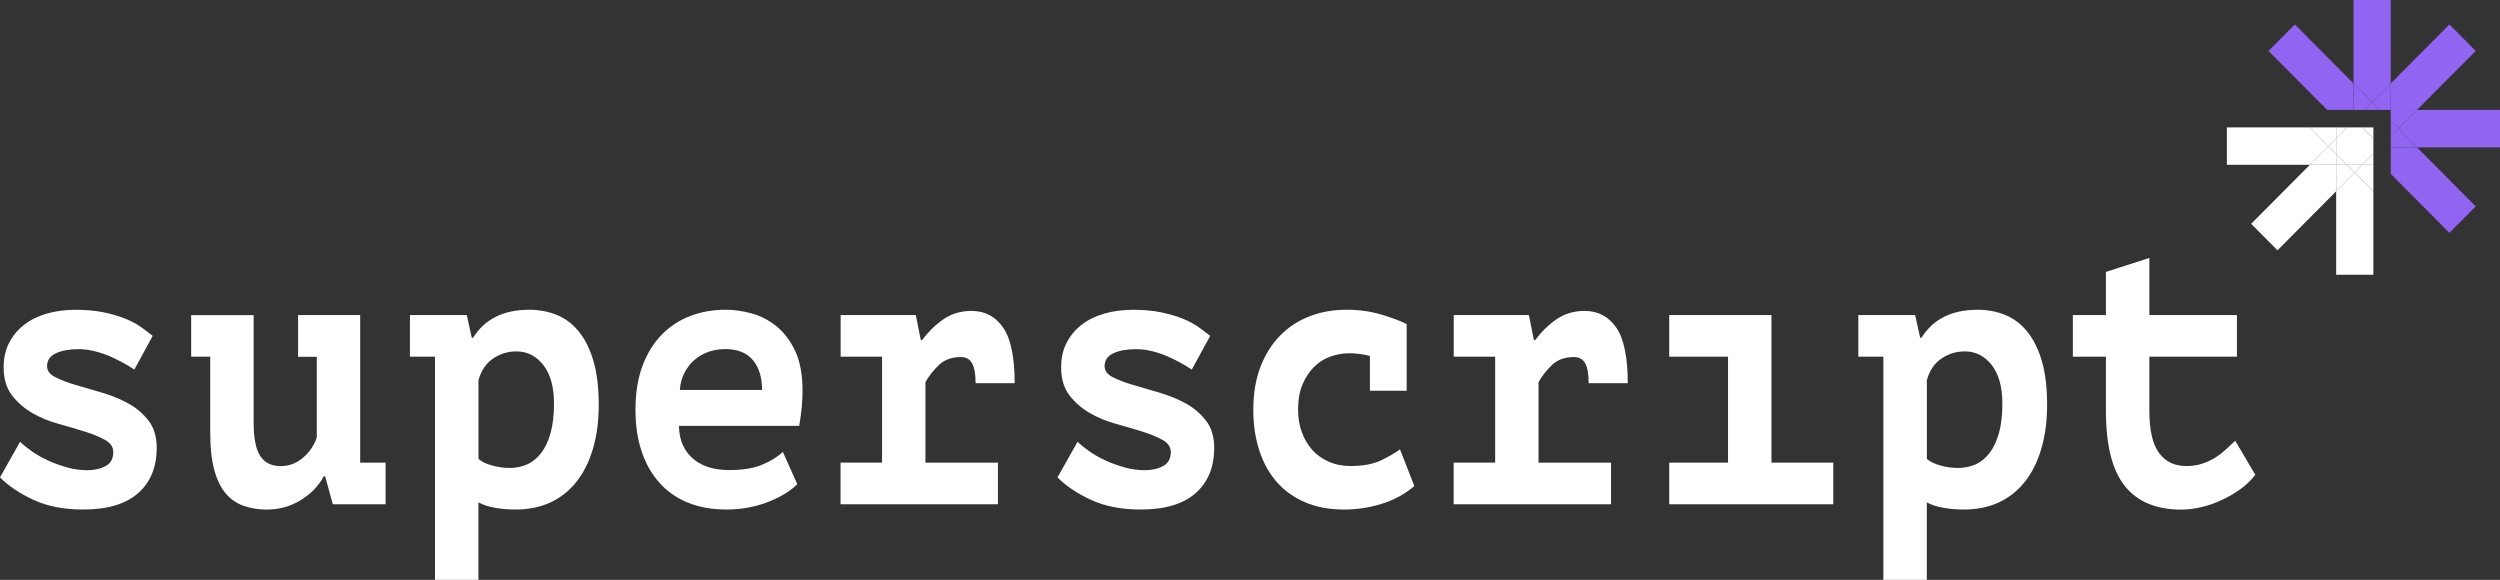 <svg width="194" height="45" viewBox="0 0 194 45" fill="none" xmlns="http://www.w3.org/2000/svg">
<rect x="0" y="0" width="194" height="45" fill="#333333" stroke="none"/>
<path d="M8.79 35.078C8.79 34.688 8.577 34.374 8.154 34.138C7.731 33.902 7.209 33.688 6.587 33.493C5.965 33.298 5.281 33.098 4.538 32.892C3.794 32.686 3.11 32.402 2.488 32.041C1.866 31.678 1.344 31.218 0.918 30.663C0.495 30.105 0.283 29.384 0.283 28.504C0.283 27.781 0.425 27.144 0.711 26.594C0.996 26.047 1.384 25.581 1.877 25.199C2.37 24.817 2.957 24.53 3.641 24.332C4.325 24.137 5.063 24.04 5.857 24.04C6.703 24.04 7.446 24.108 8.087 24.246C8.725 24.384 9.282 24.549 9.759 24.744C10.233 24.939 10.64 25.161 10.979 25.405C11.316 25.649 11.606 25.871 11.849 26.066L10.422 28.68C10.163 28.504 9.864 28.322 9.528 28.138C9.191 27.951 8.835 27.781 8.464 27.624C8.092 27.466 7.702 27.339 7.298 27.242C6.891 27.144 6.49 27.095 6.091 27.095C5.364 27.095 4.777 27.204 4.328 27.418C3.878 27.634 3.654 27.965 3.654 28.417C3.654 28.769 3.867 29.054 4.29 29.268C4.713 29.484 5.235 29.685 5.86 29.869C6.482 30.056 7.166 30.256 7.909 30.47C8.652 30.687 9.334 30.966 9.958 31.307C10.58 31.649 11.103 32.096 11.526 32.643C11.948 33.19 12.161 33.897 12.161 34.756C12.161 36.243 11.682 37.413 10.723 38.263C9.764 39.114 8.343 39.539 6.458 39.539C4.971 39.539 3.687 39.29 2.607 38.792C1.527 38.293 0.657 37.711 0 37.044L1.556 34.284C1.78 34.501 2.079 34.739 2.451 35.005C2.822 35.27 3.242 35.509 3.708 35.725C4.174 35.942 4.672 36.121 5.2 36.27C5.728 36.416 6.25 36.489 6.77 36.489C7.322 36.489 7.799 36.381 8.195 36.167C8.593 35.953 8.79 35.59 8.79 35.081V35.078Z" fill="white"/>
<path d="M23.127 24.449H27.95V35.901H29.921V39.13H25.825L25.23 36.958H25.128C24.729 37.703 24.134 38.318 23.34 38.808C22.545 39.298 21.662 39.542 20.695 39.542C20.038 39.542 19.438 39.444 18.893 39.249C18.349 39.054 17.886 38.732 17.507 38.28C17.127 37.83 16.833 37.223 16.626 36.459C16.419 35.696 16.314 34.737 16.314 33.583V27.68H14.835V24.452H19.683V32.792C19.683 33.986 19.849 34.848 20.189 35.376C20.528 35.904 21.059 36.17 21.783 36.17C22.421 36.17 22.997 35.956 23.506 35.525C24.015 35.094 24.376 34.566 24.584 33.94V27.686H23.132V24.457L23.127 24.449Z" fill="white"/>
<path d="M31.814 24.449H36.222L36.61 26.21H36.715C37.615 24.76 39.066 24.037 41.07 24.037C41.864 24.037 42.594 24.181 43.262 24.462C43.927 24.747 44.498 25.191 44.972 25.798C45.446 26.405 45.815 27.169 46.073 28.089C46.331 29.01 46.461 30.116 46.461 31.408C46.461 32.7 46.313 33.791 46.019 34.799C45.726 35.807 45.303 36.663 44.748 37.367C44.196 38.071 43.52 38.61 42.726 38.981C41.931 39.352 41.024 39.539 40.003 39.539C39.467 39.539 38.94 39.496 38.422 39.407C37.905 39.317 37.472 39.176 37.127 38.981V45H33.756V27.675H31.811V24.446L31.814 24.449ZM40.06 27.269C39.403 27.269 38.802 27.456 38.258 27.827C37.714 28.198 37.337 28.756 37.13 29.501V35.609C37.372 35.826 37.722 35.996 38.18 36.123C38.638 36.251 39.101 36.313 39.567 36.313C40.033 36.313 40.501 36.221 40.916 36.034C41.331 35.847 41.694 35.549 42.004 35.138C42.316 34.726 42.556 34.209 42.731 33.58C42.903 32.954 42.99 32.201 42.99 31.318C42.99 30.026 42.712 29.027 42.16 28.322C41.608 27.618 40.908 27.266 40.06 27.266V27.269Z" fill="white"/>
<path d="M61.861 37.573C61.638 37.808 61.347 38.039 60.992 38.263C60.636 38.488 60.221 38.7 59.748 38.895C59.271 39.09 58.748 39.247 58.178 39.363C57.607 39.48 57.001 39.539 56.363 39.539C55.256 39.539 54.267 39.363 53.395 39.011C52.523 38.659 51.782 38.144 51.179 37.47C50.573 36.795 50.112 35.983 49.792 35.032C49.471 34.084 49.313 33 49.313 31.787C49.313 30.495 49.493 29.365 49.856 28.395C50.22 27.426 50.716 26.619 51.348 25.974C51.978 25.329 52.719 24.844 53.565 24.519C54.41 24.197 55.328 24.035 56.314 24.035C56.971 24.035 57.65 24.132 58.35 24.327C59.05 24.522 59.694 24.861 60.281 25.34C60.868 25.82 61.347 26.462 61.719 27.263C62.09 28.065 62.276 29.084 62.276 30.316C62.276 31.158 62.19 32.069 62.018 33.046H52.684C52.7 33.672 52.819 34.2 53.034 34.631C53.25 35.062 53.535 35.414 53.891 35.687C54.243 35.961 54.65 36.161 55.11 36.289C55.568 36.416 56.056 36.478 56.575 36.478C57.612 36.478 58.463 36.343 59.128 36.067C59.793 35.793 60.335 35.46 60.749 35.067L61.864 37.562L61.861 37.573ZM56.26 27.09C55.811 27.09 55.388 27.16 54.989 27.299C54.591 27.437 54.233 27.642 53.912 27.911C53.592 28.179 53.328 28.515 53.12 28.913C52.913 29.311 52.792 29.761 52.757 30.259H59.136C59.136 29.281 58.899 28.509 58.423 27.941C57.946 27.372 57.224 27.087 56.258 27.087L56.26 27.09Z" fill="white"/>
<path d="M65.233 35.899H68.448V27.678H65.233V24.449H71.066L71.454 26.386H71.556C72.041 25.741 72.593 25.202 73.215 24.771C73.837 24.341 74.564 24.127 75.393 24.127C76.43 24.127 77.246 24.557 77.844 25.419C78.439 26.28 78.738 27.718 78.738 29.734H75.706C75.706 29.029 75.614 28.515 75.434 28.192C75.253 27.87 74.963 27.707 74.564 27.707C73.872 27.707 73.314 27.902 72.892 28.295C72.469 28.688 72.108 29.138 71.814 29.647V35.901H77.44V39.13H65.228V35.901L65.233 35.899Z" fill="white"/>
<path d="M90.851 35.078C90.851 34.688 90.638 34.374 90.215 34.138C89.792 33.902 89.27 33.688 88.648 33.493C88.026 33.298 87.342 33.098 86.599 32.892C85.855 32.686 85.171 32.402 84.549 32.041C83.927 31.678 83.405 31.218 82.979 30.663C82.557 30.105 82.344 29.384 82.344 28.504C82.344 27.781 82.487 27.144 82.772 26.594C83.058 26.047 83.445 25.581 83.938 25.199C84.431 24.817 85.018 24.53 85.702 24.332C86.386 24.137 87.124 24.04 87.918 24.04C88.764 24.04 89.507 24.108 90.148 24.246C90.786 24.384 91.344 24.549 91.82 24.744C92.294 24.939 92.701 25.161 93.04 25.405C93.377 25.649 93.668 25.871 93.91 26.066L92.483 28.68C92.224 28.504 91.925 28.322 91.589 28.138C91.252 27.951 90.897 27.781 90.525 27.624C90.153 27.466 89.763 27.339 89.359 27.242C88.952 27.144 88.551 27.095 88.153 27.095C87.425 27.095 86.838 27.204 86.389 27.418C85.939 27.634 85.715 27.965 85.715 28.417C85.715 28.769 85.928 29.054 86.351 29.268C86.774 29.484 87.296 29.685 87.921 29.869C88.543 30.056 89.227 30.256 89.97 30.47C90.713 30.687 91.395 30.966 92.019 31.307C92.641 31.649 93.164 32.096 93.587 32.643C94.01 33.19 94.222 33.897 94.222 34.756C94.222 36.243 93.743 37.413 92.784 38.263C91.826 39.114 90.404 39.539 88.519 39.539C87.032 39.539 85.748 39.29 84.668 38.792C83.588 38.293 82.718 37.711 82.061 37.044L83.618 34.284C83.841 34.501 84.14 34.739 84.512 35.005C84.883 35.27 85.303 35.509 85.769 35.725C86.235 35.942 86.733 36.121 87.261 36.27C87.789 36.416 88.311 36.489 88.831 36.489C89.383 36.489 89.86 36.381 90.256 36.167C90.654 35.953 90.851 35.59 90.851 35.081V35.078Z" fill="white"/>
<path d="M109.75 37.719C109.041 38.326 108.212 38.781 107.261 39.084C106.311 39.388 105.317 39.539 104.28 39.539C103.157 39.539 102.158 39.352 101.286 38.981C100.413 38.61 99.678 38.085 99.083 37.41C98.488 36.736 98.033 35.918 97.723 34.959C97.411 34 97.257 32.944 97.257 31.787C97.257 30.554 97.438 29.457 97.801 28.498C98.165 27.54 98.671 26.727 99.317 26.061C99.966 25.394 100.731 24.89 101.612 24.549C102.492 24.208 103.454 24.035 104.49 24.035C105.457 24.035 106.365 24.162 107.213 24.416C108.058 24.671 108.707 24.915 109.157 25.151V30.319H106.305V27.618C105.769 27.483 105.234 27.412 104.698 27.412C104.213 27.412 103.734 27.496 103.26 27.662C102.783 27.827 102.36 28.092 101.989 28.455C101.617 28.818 101.315 29.273 101.081 29.82C100.847 30.367 100.731 31.023 100.731 31.787C100.731 32.413 100.825 32.989 101.017 33.52C101.208 34.049 101.474 34.509 101.819 34.899C102.164 35.292 102.592 35.598 103.104 35.826C103.612 36.05 104.181 36.164 104.803 36.164C105.788 36.164 106.596 36.007 107.226 35.696C107.856 35.381 108.328 35.108 108.64 34.872L109.755 37.719H109.75Z" fill="white"/>
<path d="M112.809 35.899H116.024V27.678H112.809V24.449H118.642L119.029 26.386H119.132C119.616 25.741 120.168 25.202 120.791 24.771C121.413 24.341 122.14 24.127 122.969 24.127C124.006 24.127 124.822 24.557 125.42 25.419C126.015 26.28 126.314 27.718 126.314 29.734H123.281C123.281 29.029 123.19 28.515 123.009 28.192C122.829 27.87 122.538 27.707 122.14 27.707C121.448 27.707 120.89 27.902 120.467 28.295C120.045 28.688 119.684 29.138 119.39 29.647V35.901H125.016V39.13H112.803V35.901L112.809 35.899Z" fill="white"/>
<path d="M129.532 35.899H134.096V27.678H129.532V24.449H137.465V35.901H142.261V39.13H129.532V35.901V35.899Z" fill="white"/>
<path d="M144.208 24.449H148.616L149.004 26.21H149.109C150.009 24.76 151.46 24.037 153.464 24.037C154.258 24.037 154.988 24.181 155.656 24.462C156.321 24.747 156.892 25.191 157.366 25.798C157.84 26.405 158.209 27.169 158.467 28.089C158.726 29.01 158.855 30.116 158.855 31.408C158.855 32.7 158.707 33.791 158.413 34.799C158.12 35.807 157.697 36.663 157.142 37.367C156.59 38.071 155.914 38.61 155.12 38.981C154.325 39.352 153.418 39.539 152.397 39.539C151.861 39.539 151.334 39.496 150.816 39.407C150.299 39.317 149.866 39.176 149.521 38.981V45H146.15V27.675H144.205V24.446L144.208 24.449ZM152.454 27.269C151.797 27.269 151.196 27.456 150.652 27.827C150.108 28.198 149.731 28.756 149.524 29.501V35.609C149.766 35.826 150.116 35.996 150.574 36.123C151.032 36.251 151.495 36.313 151.961 36.313C152.427 36.313 152.895 36.221 153.31 36.034C153.725 35.847 154.088 35.549 154.398 35.138C154.71 34.726 154.95 34.209 155.125 33.58C155.297 32.954 155.384 32.201 155.384 31.318C155.384 30.026 155.106 29.027 154.554 28.322C154.002 27.618 153.302 27.266 152.454 27.266V27.269Z" fill="white"/>
<path d="M163.419 27.678H160.853V24.449H163.419V21.101L166.791 20.015V24.449H173.585V27.678H166.791V31.876C166.791 33.385 167.041 34.474 167.542 35.151C168.043 35.826 168.743 36.164 169.643 36.164C170.109 36.164 170.531 36.102 170.914 35.974C171.293 35.847 171.635 35.685 171.937 35.49C172.239 35.295 172.516 35.078 172.766 34.845C173.017 34.609 173.246 34.395 173.453 34.2L175.01 36.844C174.716 37.237 174.347 37.592 173.908 37.917C173.469 38.242 172.993 38.523 172.481 38.767C171.972 39.011 171.439 39.203 170.887 39.339C170.335 39.474 169.788 39.545 169.252 39.545C167.316 39.545 165.859 38.932 164.884 37.711C163.907 36.486 163.419 34.544 163.419 31.882V27.683V27.678Z" fill="white"/>
<path d="M194 8.53H187.561L186.118 9.984L187.561 11.436H194V8.53Z" fill="#9164F2"/>
<path d="M185.52 6.477V0H182.633V6.477L184.077 7.928L185.52 6.477Z" fill="#9164F2"/>
<path d="M187.561 8.53L192.115 3.952L190.074 1.896L185.52 6.477V8.53H187.561Z" fill="#9164F2"/>
<path d="M185.52 9.38L186.118 9.984L187.561 8.53H185.52V9.38Z" fill="#9164F2"/>
<path d="M184.674 8.53H185.52V6.477L184.077 7.928L184.674 8.53Z" fill="#9164F2"/>
<path d="M182.633 6.477L178.08 1.896L176.036 3.952L180.589 8.53H182.633V6.477Z" fill="#9164F2"/>
<path d="M185.52 13.489L190.074 18.07L192.115 16.017L187.561 11.436H185.52V13.489Z" fill="#9164F2"/>
<path d="M185.52 10.586V11.436H187.561L186.118 9.984L185.52 10.586Z" fill="#9164F2"/>
<path d="M183.479 8.53L184.077 7.928L182.633 6.477V8.53H183.479Z" fill="#9164F2"/>
<path d="M185.52 10.586L186.118 9.984L185.52 9.38V10.586Z" fill="#9164F2"/>
<path d="M184.077 7.928L183.479 8.53H184.674L184.077 7.928Z" fill="#9164F2"/>
<path d="M179.243 9.884H172.804V12.791H179.243L180.686 11.339L179.243 9.884Z" fill="white"/>
<path d="M181.287 14.844V21.32H184.174V14.844L182.73 13.392L181.287 14.844Z" fill="white"/>
<path d="M179.243 12.791L174.689 17.371L176.733 19.424L181.287 14.844V12.791H179.243Z" fill="white"/>
<path d="M181.287 11.94L180.686 11.339L179.243 12.791H181.287V11.94Z" fill="white"/>
<path d="M182.132 12.791H181.287V14.844L182.73 13.392L182.132 12.791Z" fill="white"/>
<path d="M181.287 12.791H182.132L181.287 11.94V12.791Z" fill="white"/>
<path d="M184.174 9.884H183.328L184.174 10.735V9.884Z" fill="white"/>
<path d="M181.287 10.737V9.884H179.243L180.686 11.339L181.287 10.737Z" fill="white"/>
<path d="M183.328 12.791L182.73 13.392L184.174 14.844V12.791H183.328Z" fill="white"/>
<path d="M181.287 9.884V10.737L182.132 9.884H181.287Z" fill="white"/>
<path d="M184.174 12.791V11.94L183.328 12.791H184.174Z" fill="white"/>
<path d="M180.686 11.339L181.287 11.94V10.737L180.686 11.339Z" fill="white"/>
<path d="M182.73 13.392L183.328 12.791H182.132L182.73 13.392Z" fill="white"/>
<path d="M183.328 9.884H182.132L181.287 10.737V11.94L182.132 12.791H183.328L184.174 11.94V10.735L183.328 9.884Z" fill="white"/>
</svg>
